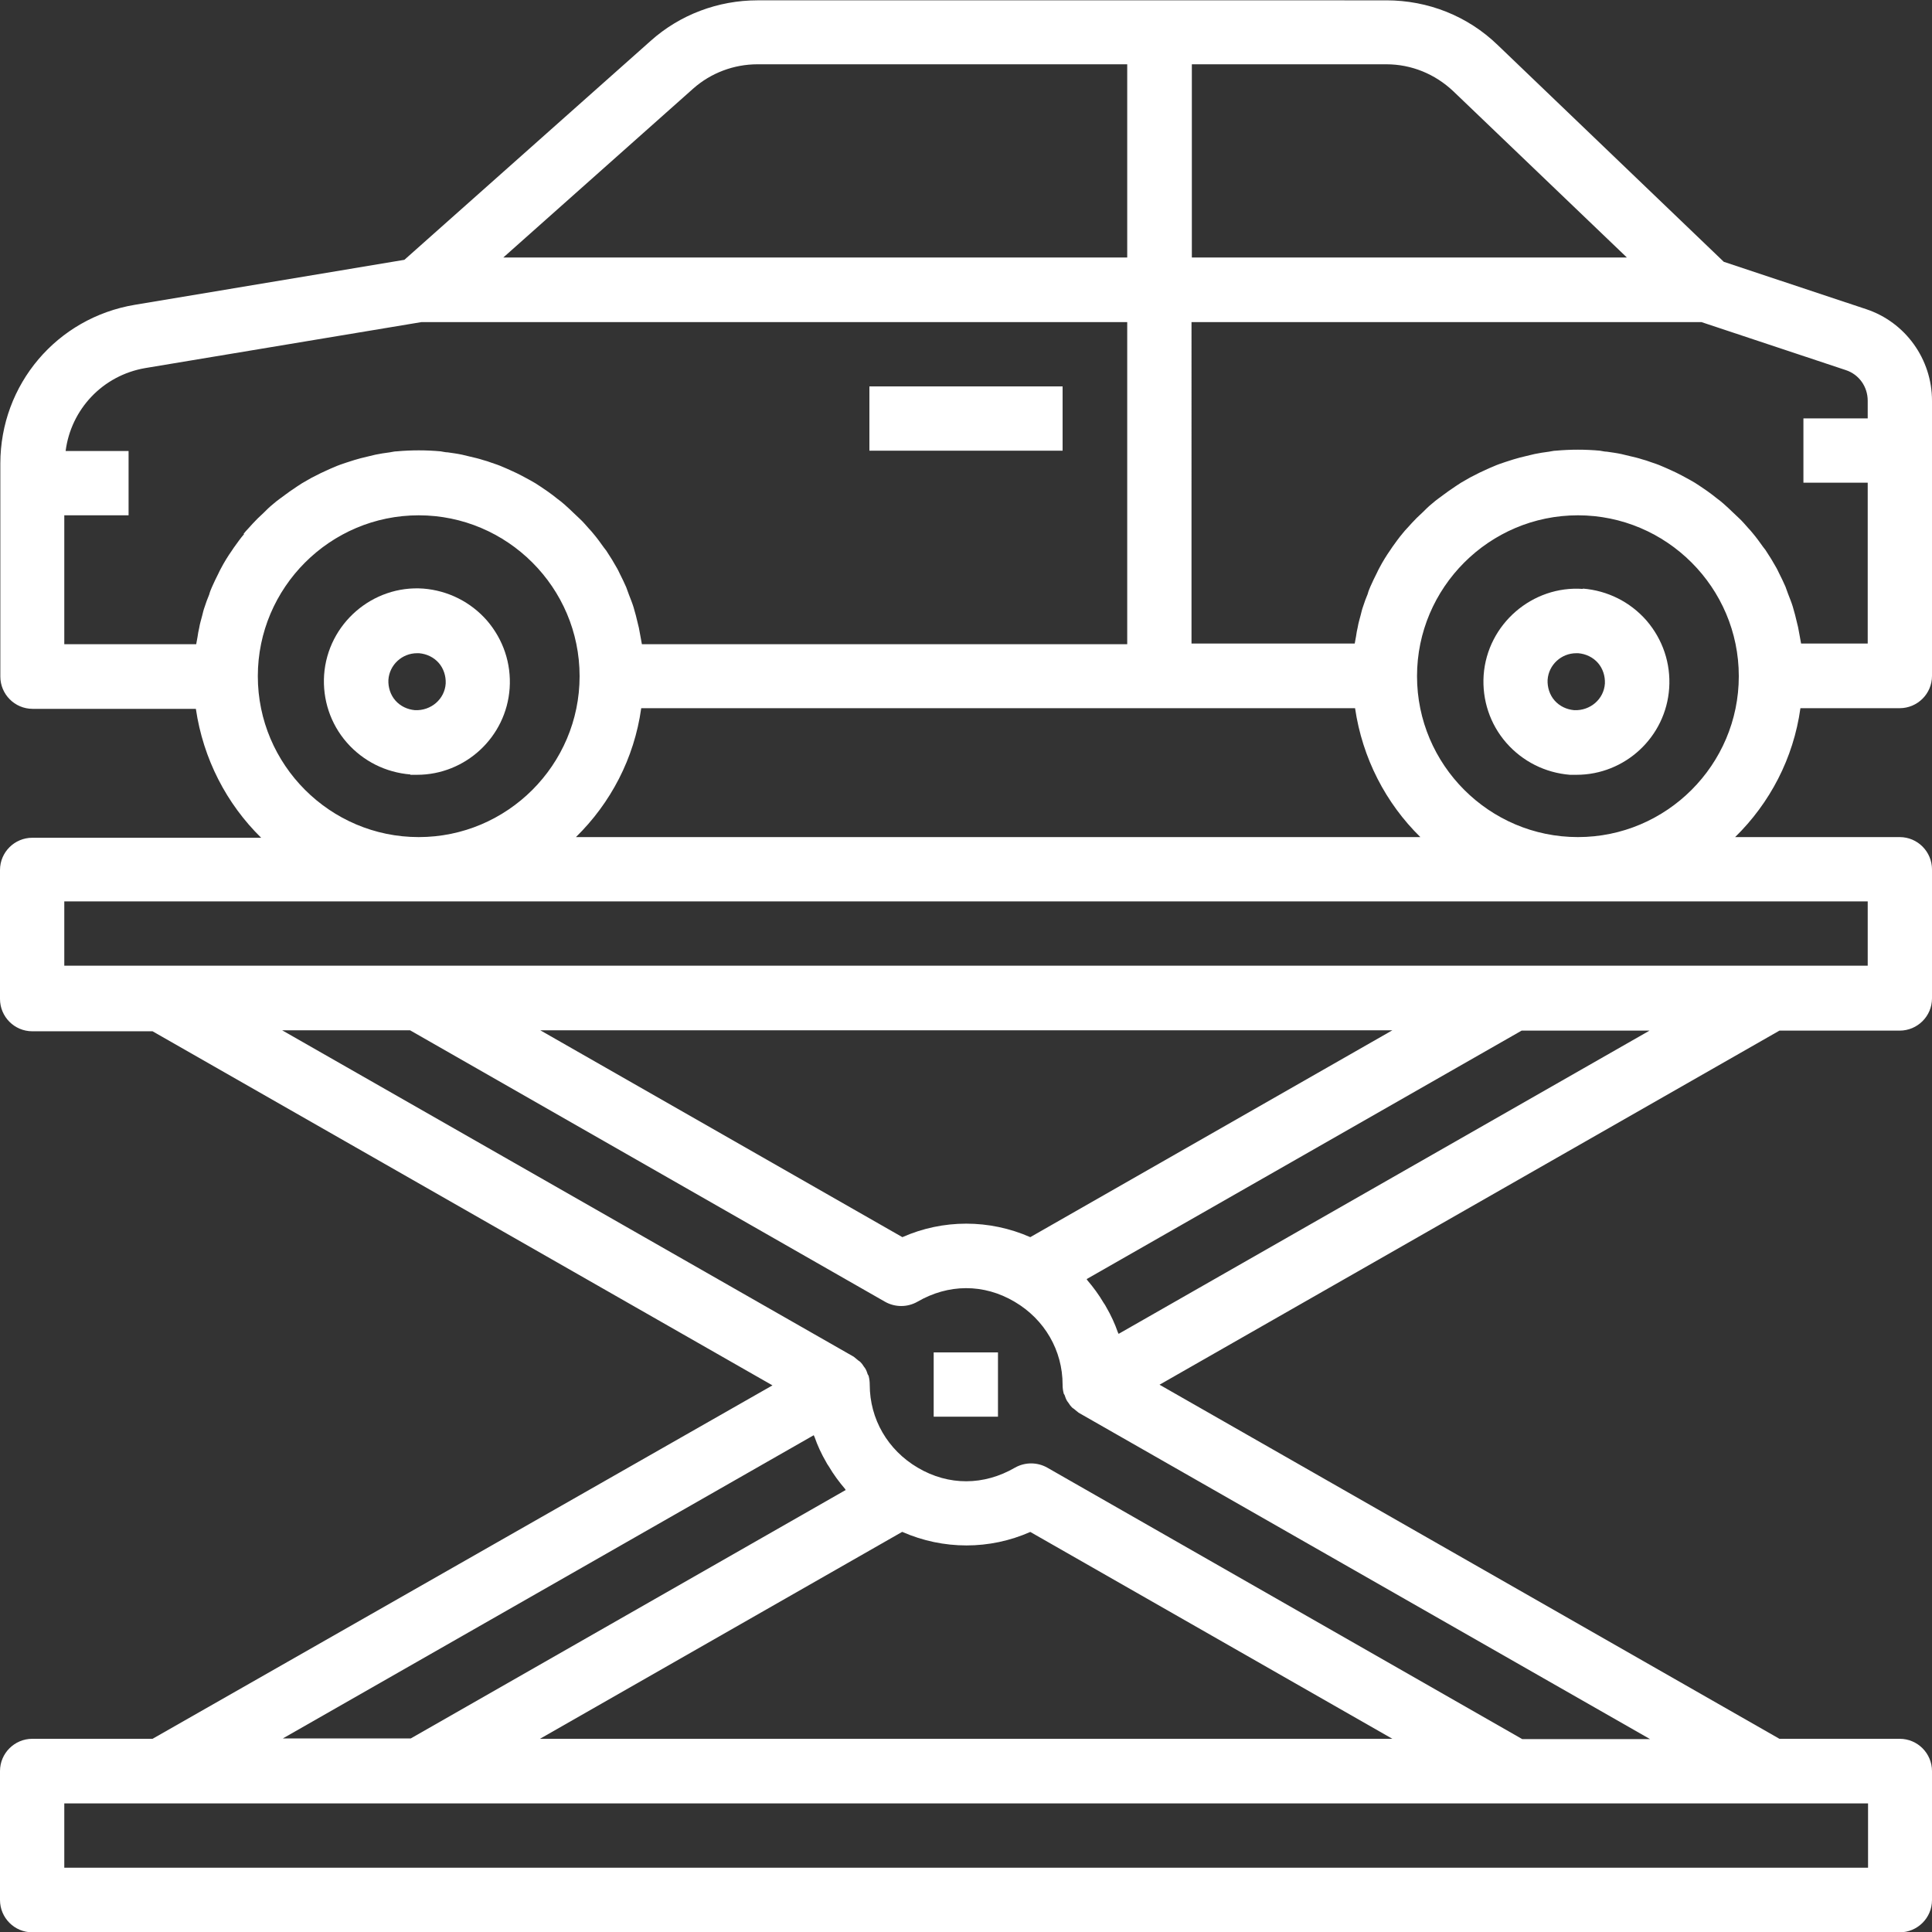 <?xml version="1.0" encoding="UTF-8"?>
<svg xmlns="http://www.w3.org/2000/svg" id="Layer_2" viewBox="0 0 58 58">
  <rect x="0" y="0" width="58" height="58" fill="#333333" stroke="none"/>
  <defs>
    <style>.cls-1{fill:#fff;}</style>
  </defs>
  <g id="outline">
    <g>
      <path class="cls-1" d="M12.32,23.26c.07,0,.13,0,.2,0,1.45,0,2.68-1.13,2.78-2.6,.05-.74-.19-1.46-.68-2.03-.49-.56-1.17-.9-1.91-.96-1.52-.11-2.87,1.05-2.98,2.59-.05,.74,.19,1.47,.68,2.03,.49,.56,1.17,.9,1.91,.96Zm.2-3.65s.04,0,.06,0c.23,.02,.44,.12,.59,.29,.15,.17,.22,.4,.21,.62-.03,.47-.44,.82-.92,.8-.23-.02-.44-.12-.59-.29-.15-.17-.22-.4-.21-.62,.03-.45,.41-.8,.86-.8Z"></path>
      <path class="cls-1" d="M56.02,9.28l-4.27-1.42-6.79-6.51c-.9-.87-2.09-1.34-3.34-1.34H22.74c-1.18,0-2.33,.43-3.21,1.22l-7.39,6.57-8.09,1.35c-2.34,.39-4.04,2.39-4.04,4.77v6.39c0,.53,.43,.97,.97,.97H5.88c.22,1.5,.92,2.85,1.96,3.87H.97c-.53,0-.97,.43-.97,.97v3.87c0,.53,.43,.97,.97,.97h3.61l18.61,10.63L4.58,52.2H.97c-.53,0-.97,.43-.97,.97v3.87c0,.53,.43,.97,.97,.97H57.03c.53,0,.97-.43,.97-.97v-3.87c0-.53-.43-.97-.97-.97h-3.61l-18.61-10.63,18.61-10.63h3.61c.53,0,.97-.43,.97-.97v-3.87c0-.53-.43-.97-.97-.97h-4.94c1.04-1.02,1.75-2.36,1.96-3.87h2.98c.53,0,.97-.43,.97-.97V12.03c0-1.25-.8-2.36-1.98-2.75ZM35.77,1.93h5.85c.75,0,1.46,.29,2.01,.81l5.21,4.99h-13.06V1.93Zm-14.96,.73c.53-.47,1.22-.73,1.93-.73h11.1V7.73H15.11l5.7-5.07Zm19.87,18.6c.22,1.5,.92,2.85,1.96,3.87H17.29c1.04-1.02,1.75-2.36,1.96-3.87h21.42ZM7.33,16.03c-.11,.13-.21,.27-.31,.41-.02,.03-.04,.06-.06,.09-.12,.17-.23,.35-.33,.54-.03,.05-.05,.1-.07,.14-.07,.14-.14,.28-.2,.42-.03,.07-.06,.14-.08,.22-.05,.12-.1,.25-.14,.38-.03,.08-.05,.17-.07,.25-.03,.12-.07,.24-.09,.37-.02,.09-.04,.18-.05,.27-.01,.07-.03,.15-.04,.22H1.93v-3.87h1.93v-1.93H1.97c.16-1.25,1.11-2.27,2.39-2.49l8.29-1.38h21.19v9.67h-14.57c-.01-.07-.03-.15-.04-.22-.02-.09-.03-.18-.05-.27-.03-.12-.06-.25-.09-.37-.02-.08-.05-.17-.07-.25-.04-.13-.09-.25-.14-.38-.03-.07-.05-.15-.08-.22-.06-.14-.13-.28-.2-.42-.02-.05-.05-.1-.07-.14-.1-.18-.21-.36-.33-.54-.02-.03-.05-.06-.07-.09-.1-.14-.2-.28-.31-.41-.05-.06-.09-.11-.14-.16-.09-.1-.18-.21-.28-.3-.06-.06-.12-.11-.18-.17-.09-.09-.18-.17-.28-.26-.07-.06-.13-.11-.2-.16-.1-.08-.19-.15-.29-.22-.07-.05-.15-.1-.22-.15-.1-.07-.2-.13-.31-.19-.08-.04-.16-.09-.24-.13-.11-.06-.22-.11-.33-.16-.08-.04-.16-.07-.25-.11-.11-.05-.23-.09-.35-.13-.08-.03-.17-.06-.25-.08-.12-.04-.25-.07-.38-.1-.08-.02-.16-.04-.25-.06-.14-.03-.29-.05-.43-.07-.07,0-.14-.02-.21-.03-.22-.02-.44-.03-.66-.03s-.44,.01-.66,.03c-.07,0-.14,.02-.21,.03-.15,.02-.29,.04-.43,.07-.08,.02-.16,.04-.25,.06-.13,.03-.25,.06-.38,.1-.08,.03-.17,.05-.25,.08-.12,.04-.24,.08-.35,.13-.08,.03-.16,.07-.25,.11-.11,.05-.22,.1-.33,.16-.08,.04-.16,.08-.24,.13-.11,.06-.21,.12-.31,.19-.07,.05-.15,.1-.22,.15-.1,.07-.2,.15-.3,.22-.07,.05-.13,.1-.2,.16-.1,.08-.19,.17-.28,.26-.06,.06-.12,.11-.18,.17-.1,.1-.19,.2-.28,.3-.05,.05-.1,.11-.14,.16Zm.41,4.27c0-2.66,2.17-4.83,4.83-4.83s4.83,2.17,4.83,4.83-2.17,4.83-4.83,4.83-4.83-2.17-4.83-4.83Zm16.69,22.79s.01,.03,.02,.04c.09,.26,.21,.52,.35,.76,.02,.04,.05,.09,.08,.13,.14,.24,.31,.47,.49,.68,0,.01,.01,.02,.02,.03l-13.06,7.46h-3.84l15.95-9.11Zm2.66,2.9c1.23,.54,2.62,.54,3.84,0l10.87,6.21H16.21l10.87-6.21Zm28.99,8.15v1.93H1.93v-1.93H56.07Zm-6.54-1.93h-3.84l-14.26-8.15c-.3-.17-.67-.17-.97,0-.93,.54-1.99,.55-2.92,0-.9-.53-1.44-1.46-1.44-2.49,0-.09-.01-.17-.03-.25,0-.02-.02-.04-.03-.06-.02-.06-.04-.12-.07-.17-.01-.02-.03-.04-.05-.07-.03-.05-.06-.09-.1-.13-.03-.03-.06-.04-.09-.07-.04-.03-.07-.06-.11-.09,0,0,0,0,0,0,0,0,0,0,0,0L8.47,30.93h3.84l14.26,8.15c.3,.17,.67,.17,.97,0,.93-.54,1.99-.55,2.92,0,.9,.53,1.44,1.46,1.44,2.49,0,.09,.01,.17,.03,.25,0,.02,.02,.04,.03,.06,.02,.06,.04,.12,.07,.17,.01,.02,.03,.04,.05,.07,.03,.05,.06,.09,.1,.13,.03,.03,.06,.04,.09,.07,.04,.03,.07,.06,.11,.09,0,0,0,0,0,0,0,0,0,0,0,0l17.14,9.79ZM16.21,30.93h25.59l-10.87,6.21c-1.23-.54-2.62-.54-3.84,0l-10.87-6.21Zm17.37,9.11s-.01-.03-.02-.04c-.09-.26-.21-.52-.35-.76-.02-.04-.05-.09-.08-.13-.14-.24-.31-.47-.49-.68,0-.01-.01-.02-.02-.03l13.06-7.46h3.84l-15.95,9.11Zm22.49-12.98v1.93H1.93v-1.93H56.07Zm-8.7-1.93c-2.66,0-4.83-2.17-4.83-4.83s2.17-4.83,4.83-4.83,4.83,2.17,4.83,4.83-2.17,4.83-4.83,4.83Zm8.7-12.57h-1.93v1.93h1.93v4.83h-2c-.01-.07-.03-.15-.04-.22-.02-.09-.03-.18-.05-.27-.03-.12-.06-.25-.09-.37-.02-.08-.05-.17-.07-.25-.04-.13-.09-.25-.14-.38-.03-.07-.05-.15-.08-.22-.06-.14-.13-.28-.2-.42-.02-.05-.05-.1-.07-.14-.1-.18-.21-.36-.33-.54-.02-.03-.05-.06-.07-.09-.1-.14-.2-.28-.31-.41-.05-.06-.09-.11-.14-.16-.09-.1-.18-.21-.28-.3-.06-.06-.12-.11-.18-.17-.09-.09-.18-.17-.28-.26-.07-.06-.13-.11-.2-.16-.1-.08-.19-.15-.29-.22-.07-.05-.15-.1-.22-.15-.1-.07-.2-.13-.31-.19-.08-.04-.16-.09-.24-.13-.11-.06-.22-.11-.33-.16-.08-.04-.16-.07-.25-.11-.11-.05-.23-.09-.35-.13-.08-.03-.17-.06-.25-.08-.12-.04-.25-.07-.38-.1-.08-.02-.16-.04-.25-.06-.14-.03-.29-.05-.43-.07-.07,0-.14-.02-.21-.03-.22-.02-.44-.03-.66-.03s-.44,.01-.66,.03c-.07,0-.14,.02-.21,.03-.15,.02-.29,.04-.43,.07-.08,.02-.16,.04-.25,.06-.13,.03-.25,.06-.38,.1-.08,.03-.17,.05-.25,.08-.12,.04-.24,.08-.35,.13-.08,.03-.16,.07-.25,.11-.11,.05-.22,.1-.33,.16-.08,.04-.16,.08-.24,.13-.11,.06-.21,.12-.31,.19-.07,.05-.15,.1-.22,.15-.1,.07-.2,.15-.3,.22-.07,.05-.13,.1-.2,.16-.1,.08-.19,.17-.28,.26-.06,.06-.12,.11-.18,.17-.1,.1-.19,.2-.28,.3-.05,.05-.1,.11-.14,.16-.11,.13-.21,.27-.31,.41-.02,.03-.04,.06-.06,.09-.12,.17-.23,.35-.33,.54-.03,.05-.05,.1-.07,.14-.07,.14-.14,.28-.2,.42-.03,.07-.06,.14-.08,.22-.05,.12-.1,.25-.14,.38-.03,.08-.05,.17-.07,.25-.03,.12-.07,.24-.09,.37-.02,.09-.04,.18-.05,.27-.01,.07-.03,.15-.04,.22h-4.9V9.67h15.31l4.33,1.44c.4,.13,.66,.5,.66,.92v.54Z"></path>
      <path class="cls-1" d="M47.52,17.68c-1.51-.11-2.87,1.05-2.98,2.59-.05,.74,.19,1.47,.68,2.03,.49,.56,1.17,.9,1.91,.96,.07,0,.13,0,.2,0,1.45,0,2.68-1.13,2.78-2.6,.05-.74-.19-1.46-.68-2.03-.49-.56-1.17-.9-1.91-.96Zm-.26,3.64c-.23-.02-.44-.12-.59-.29-.15-.17-.22-.4-.21-.62,.03-.45,.41-.8,.86-.8,.02,0,.04,0,.06,0,.23,.02,.44,.12,.59,.29,.15,.17,.22,.4,.21,.62-.03,.47-.44,.82-.92,.8Z"></path>
      <rect class="cls-1" x="26.1" y="11.6" width="5.8" height="1.93"></rect>
      <rect class="cls-1" x="28.03" y="40.6" width="1.93" height="1.93"></rect>
    </g>
  </g>
</svg>
